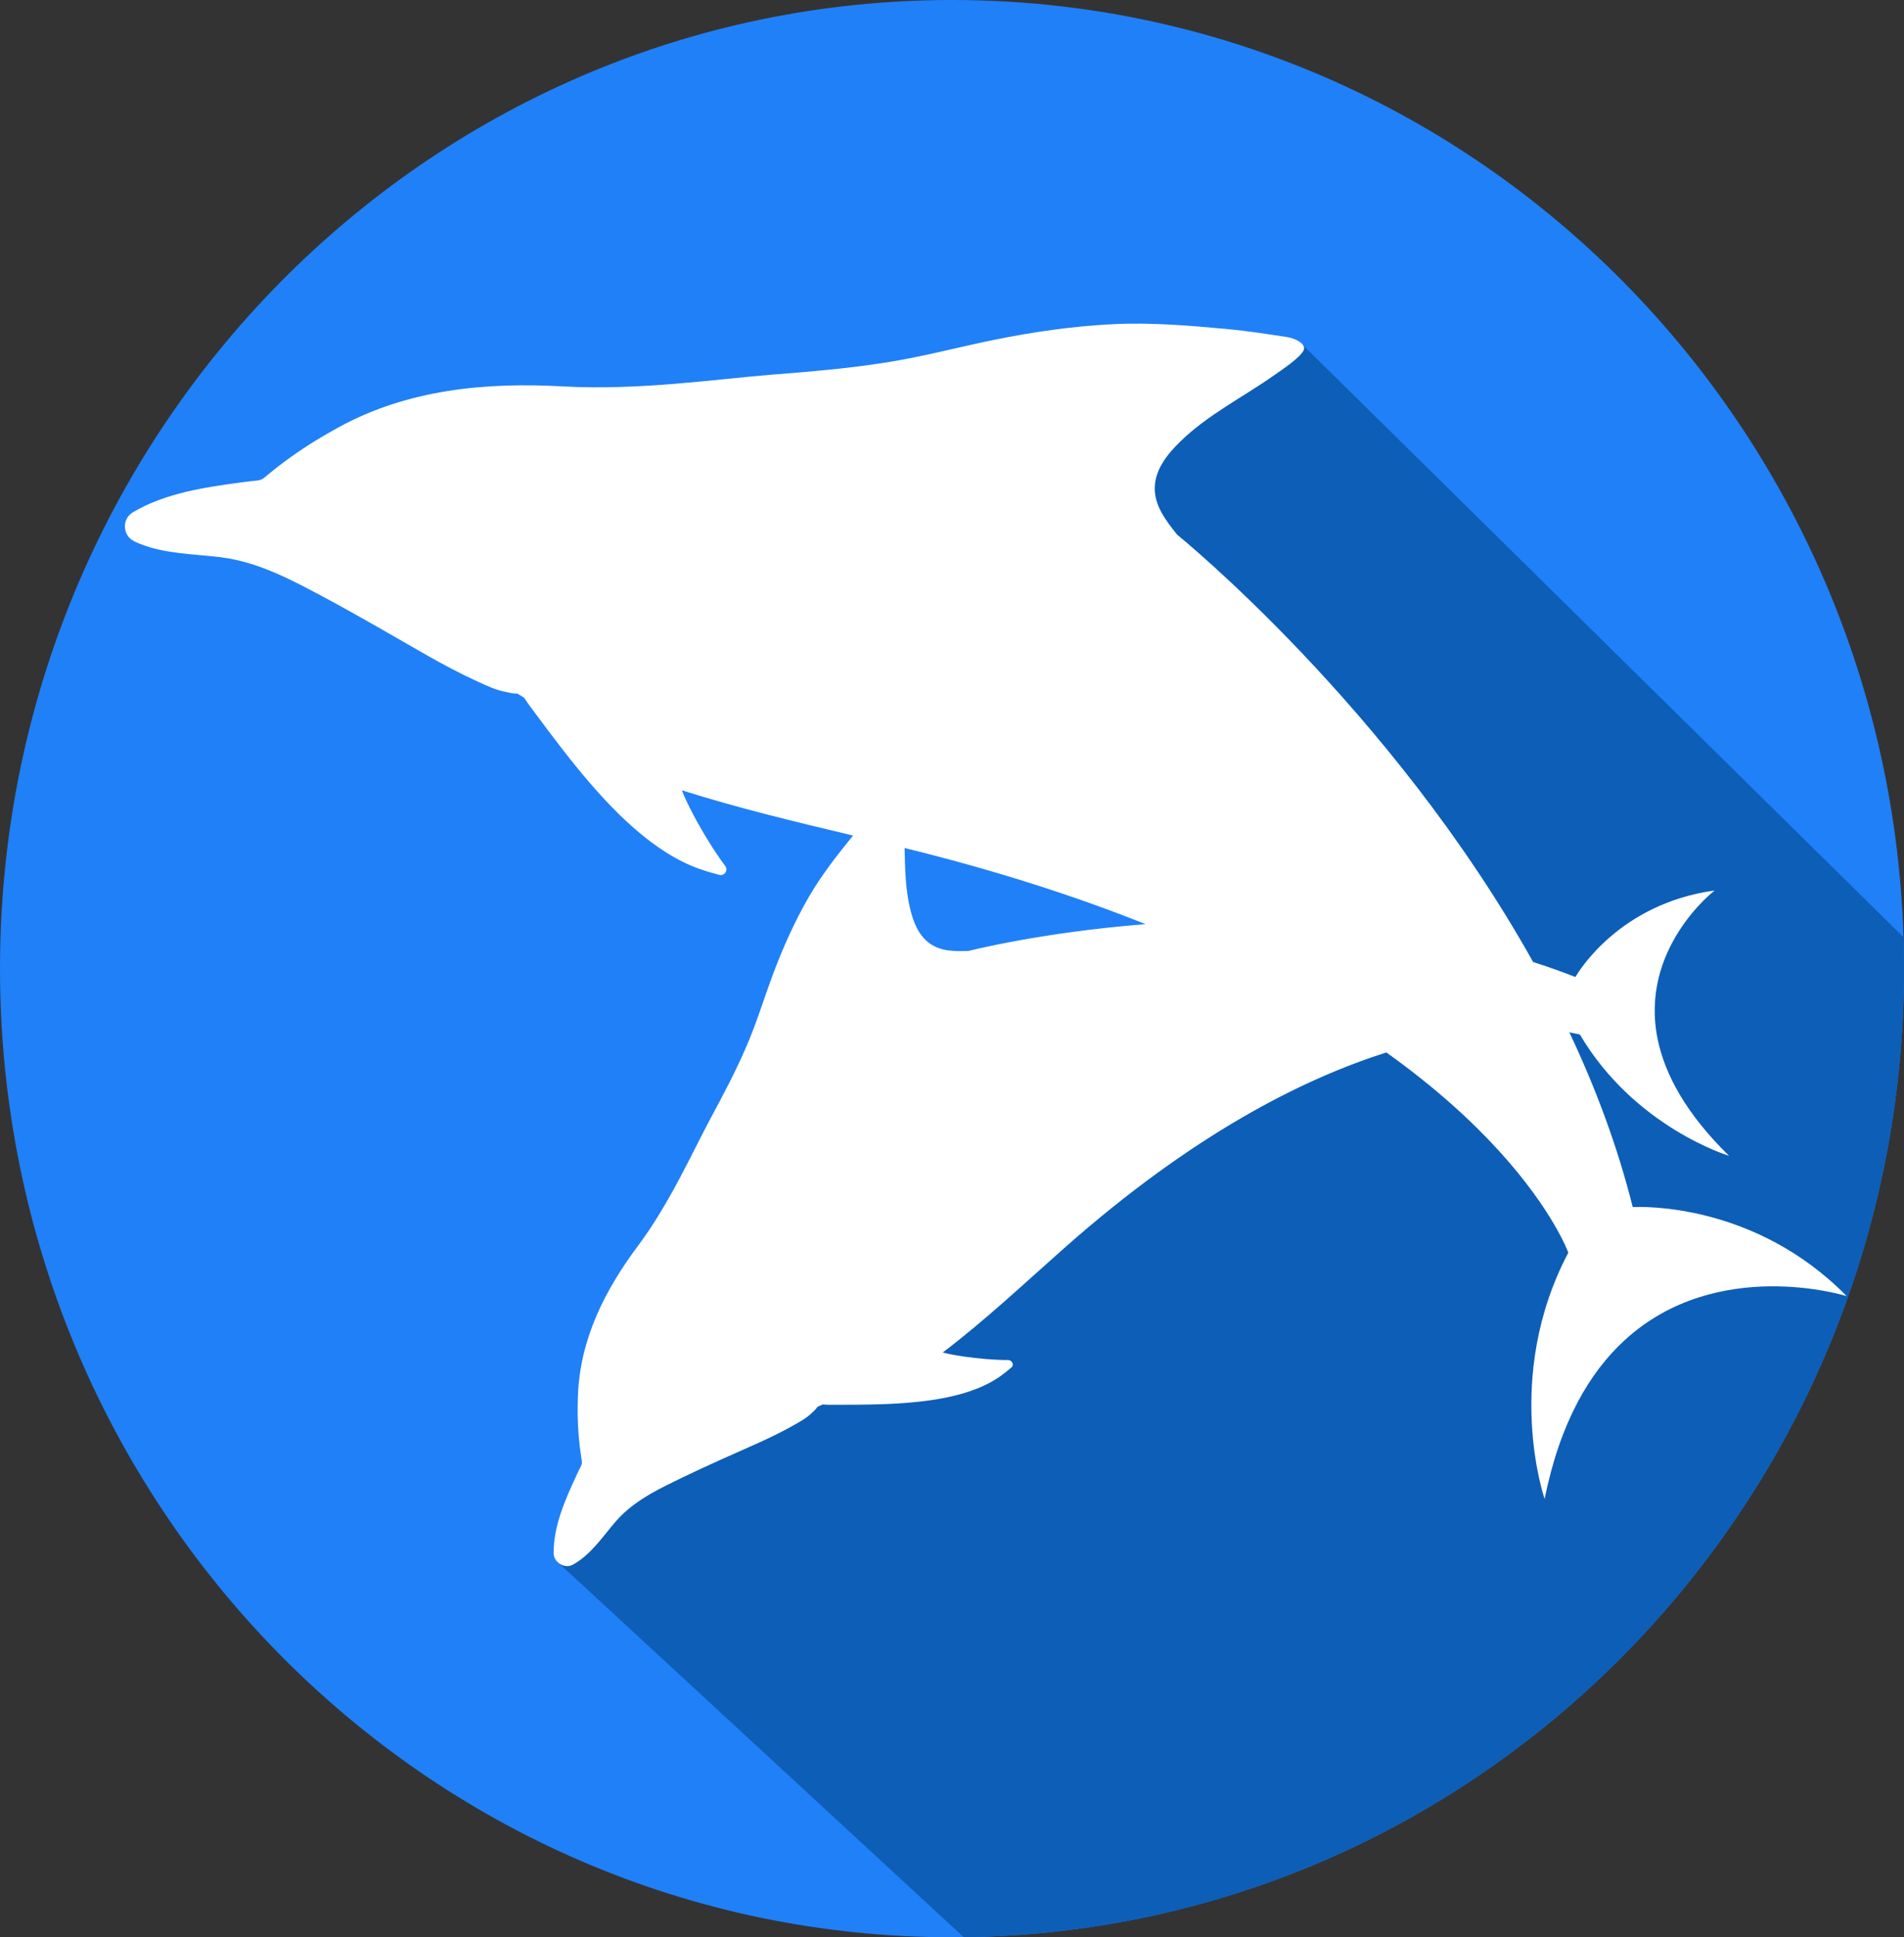<svg width="59" height="60" viewBox="0 0 59 60" fill="none" xmlns="http://www.w3.org/2000/svg">
<rect x="0" y="0" width="59" height="60" fill="#333333" stroke="none"/>
<path d="M59 30C59 46.445 45.989 59.799 29.864 59.998C29.742 59.999 29.621 60 29.5 60C13.207 60 0 46.568 0 30C0 13.432 13.207 0 29.5 0C45.472 0 58.48 12.909 58.985 29.027C58.995 29.351 59 29.674 59 30Z" fill="#2080F7"/>
<path d="M59.001 30C59.001 46.445 45.989 59.799 29.864 59.998L17.259 48.36L24.731 41.404L32.978 34.147L38.567 28.741L32.978 15.431L33.633 13.524L40.382 10.697L58.985 29.027C58.995 29.351 59.001 29.674 59.001 30Z" fill="#0D5EB7"/>
<path d="M50.612 37.385L50.592 37.377C50.121 35.497 49.441 33.688 48.631 31.974C48.846 32.011 48.958 32.043 48.958 32.043C50.657 34.92 53.578 35.797 53.578 35.797C52.236 34.483 51.595 33.272 51.371 32.208C50.778 29.381 53.132 27.58 53.132 27.58C50.19 27.984 48.921 30.083 48.825 30.249L48.812 30.257C48.38 30.088 47.944 29.935 47.507 29.794C43.113 21.926 36.474 16.557 36.474 16.557C36.133 16.127 35.761 15.657 35.784 15.078C35.805 14.52 36.188 14.052 36.565 13.684C37.427 12.839 38.515 12.306 39.489 11.617C39.702 11.467 40.278 11.09 40.395 10.852C40.492 10.659 40.144 10.479 39.887 10.44C39.281 10.348 38.674 10.252 38.06 10.194C36.858 10.083 35.647 9.979 34.441 10.043C33.211 10.107 32.011 10.281 30.804 10.525C29.648 10.762 28.501 11.072 27.332 11.246C26.157 11.423 25.128 11.509 23.939 11.602C22.213 11.738 19.831 12.097 17.453 11.968C15.052 11.834 12.643 12.057 10.49 13.235C9.973 13.519 9.483 13.817 9.004 14.161C8.757 14.338 8.519 14.52 8.287 14.714C8.147 14.83 8.113 14.869 7.937 14.886C7.776 14.901 7.617 14.921 7.456 14.943C6.332 15.094 5.115 15.274 4.12 15.865C4.118 15.866 4.115 15.867 4.114 15.869C3.772 16.072 3.795 16.584 4.151 16.76C4.214 16.791 4.278 16.819 4.343 16.846C5.112 17.156 6.042 17.16 6.832 17.257C7.509 17.341 8.139 17.562 8.749 17.841C9.191 18.042 9.623 18.274 10.056 18.505C11.139 19.085 12.201 19.707 13.271 20.319C13.777 20.605 14.291 20.877 14.822 21.119C15.072 21.233 15.353 21.365 15.626 21.42C15.757 21.447 15.896 21.486 16.031 21.483L16.239 21.606C16.283 21.664 16.321 21.734 16.365 21.794C16.809 22.39 17.303 23.064 17.842 23.727C18.948 25.09 20.241 26.407 21.686 26.915C21.885 26.985 22.088 27.043 22.291 27.096C22.45 27.139 22.572 26.952 22.472 26.82C22.13 26.364 21.766 25.764 21.493 25.249C21.332 24.946 21.203 24.673 21.128 24.476C22.872 25.029 24.653 25.454 26.433 25.878C25.935 26.492 25.444 27.117 25.049 27.804C24.619 28.552 24.27 29.331 23.964 30.143C23.672 30.923 23.431 31.73 23.094 32.49C22.758 33.255 22.418 33.895 22.021 34.632C21.446 35.701 20.762 37.253 19.767 38.589C18.76 39.936 17.978 41.444 17.909 43.217C17.893 43.643 17.896 44.06 17.934 44.491C17.953 44.712 17.979 44.931 18.014 45.151C18.035 45.284 18.047 45.321 17.991 45.431C17.938 45.532 17.89 45.635 17.843 45.738C17.508 46.462 17.157 47.253 17.155 48.093C17.155 48.095 17.155 48.097 17.155 48.098C17.153 48.386 17.492 48.596 17.741 48.465C17.785 48.442 17.828 48.416 17.87 48.389C18.364 48.074 18.723 47.531 19.089 47.111C19.403 46.751 19.787 46.479 20.2 46.243C20.499 46.072 20.814 45.92 21.129 45.768C21.917 45.386 22.725 45.036 23.528 44.676C23.906 44.504 24.279 44.322 24.637 44.117C24.807 44.02 24.999 43.913 25.139 43.777C25.207 43.712 25.285 43.647 25.336 43.568L25.494 43.499C25.549 43.499 25.608 43.507 25.664 43.508C26.217 43.507 26.84 43.511 27.473 43.485C28.773 43.431 30.116 43.248 30.997 42.624C31.117 42.538 31.233 42.444 31.345 42.348C31.433 42.274 31.36 42.121 31.237 42.122C30.813 42.124 30.287 42.075 29.852 42.011C29.595 41.973 29.369 41.93 29.215 41.888C30.545 40.876 31.759 39.733 33.006 38.63C36.933 35.16 40.325 33.43 42.96 32.596C44.489 33.687 45.626 34.738 46.46 35.656C48.133 37.496 48.598 38.797 48.598 38.797C46.558 42.658 47.864 46.425 47.864 46.425C48.341 44.051 49.258 42.505 50.338 41.513C53.205 38.877 57.223 40.142 57.223 40.142C54.386 37.255 50.885 37.372 50.612 37.385ZM35.497 28.622C32.237 28.878 30.014 29.452 30.014 29.452C29.607 29.464 29.162 29.477 28.799 29.211C28.449 28.956 28.295 28.528 28.203 28.147C28.051 27.518 28.047 26.891 28.031 26.264C30.889 26.965 33.361 27.769 35.497 28.622Z" fill="white"/>
</svg>

